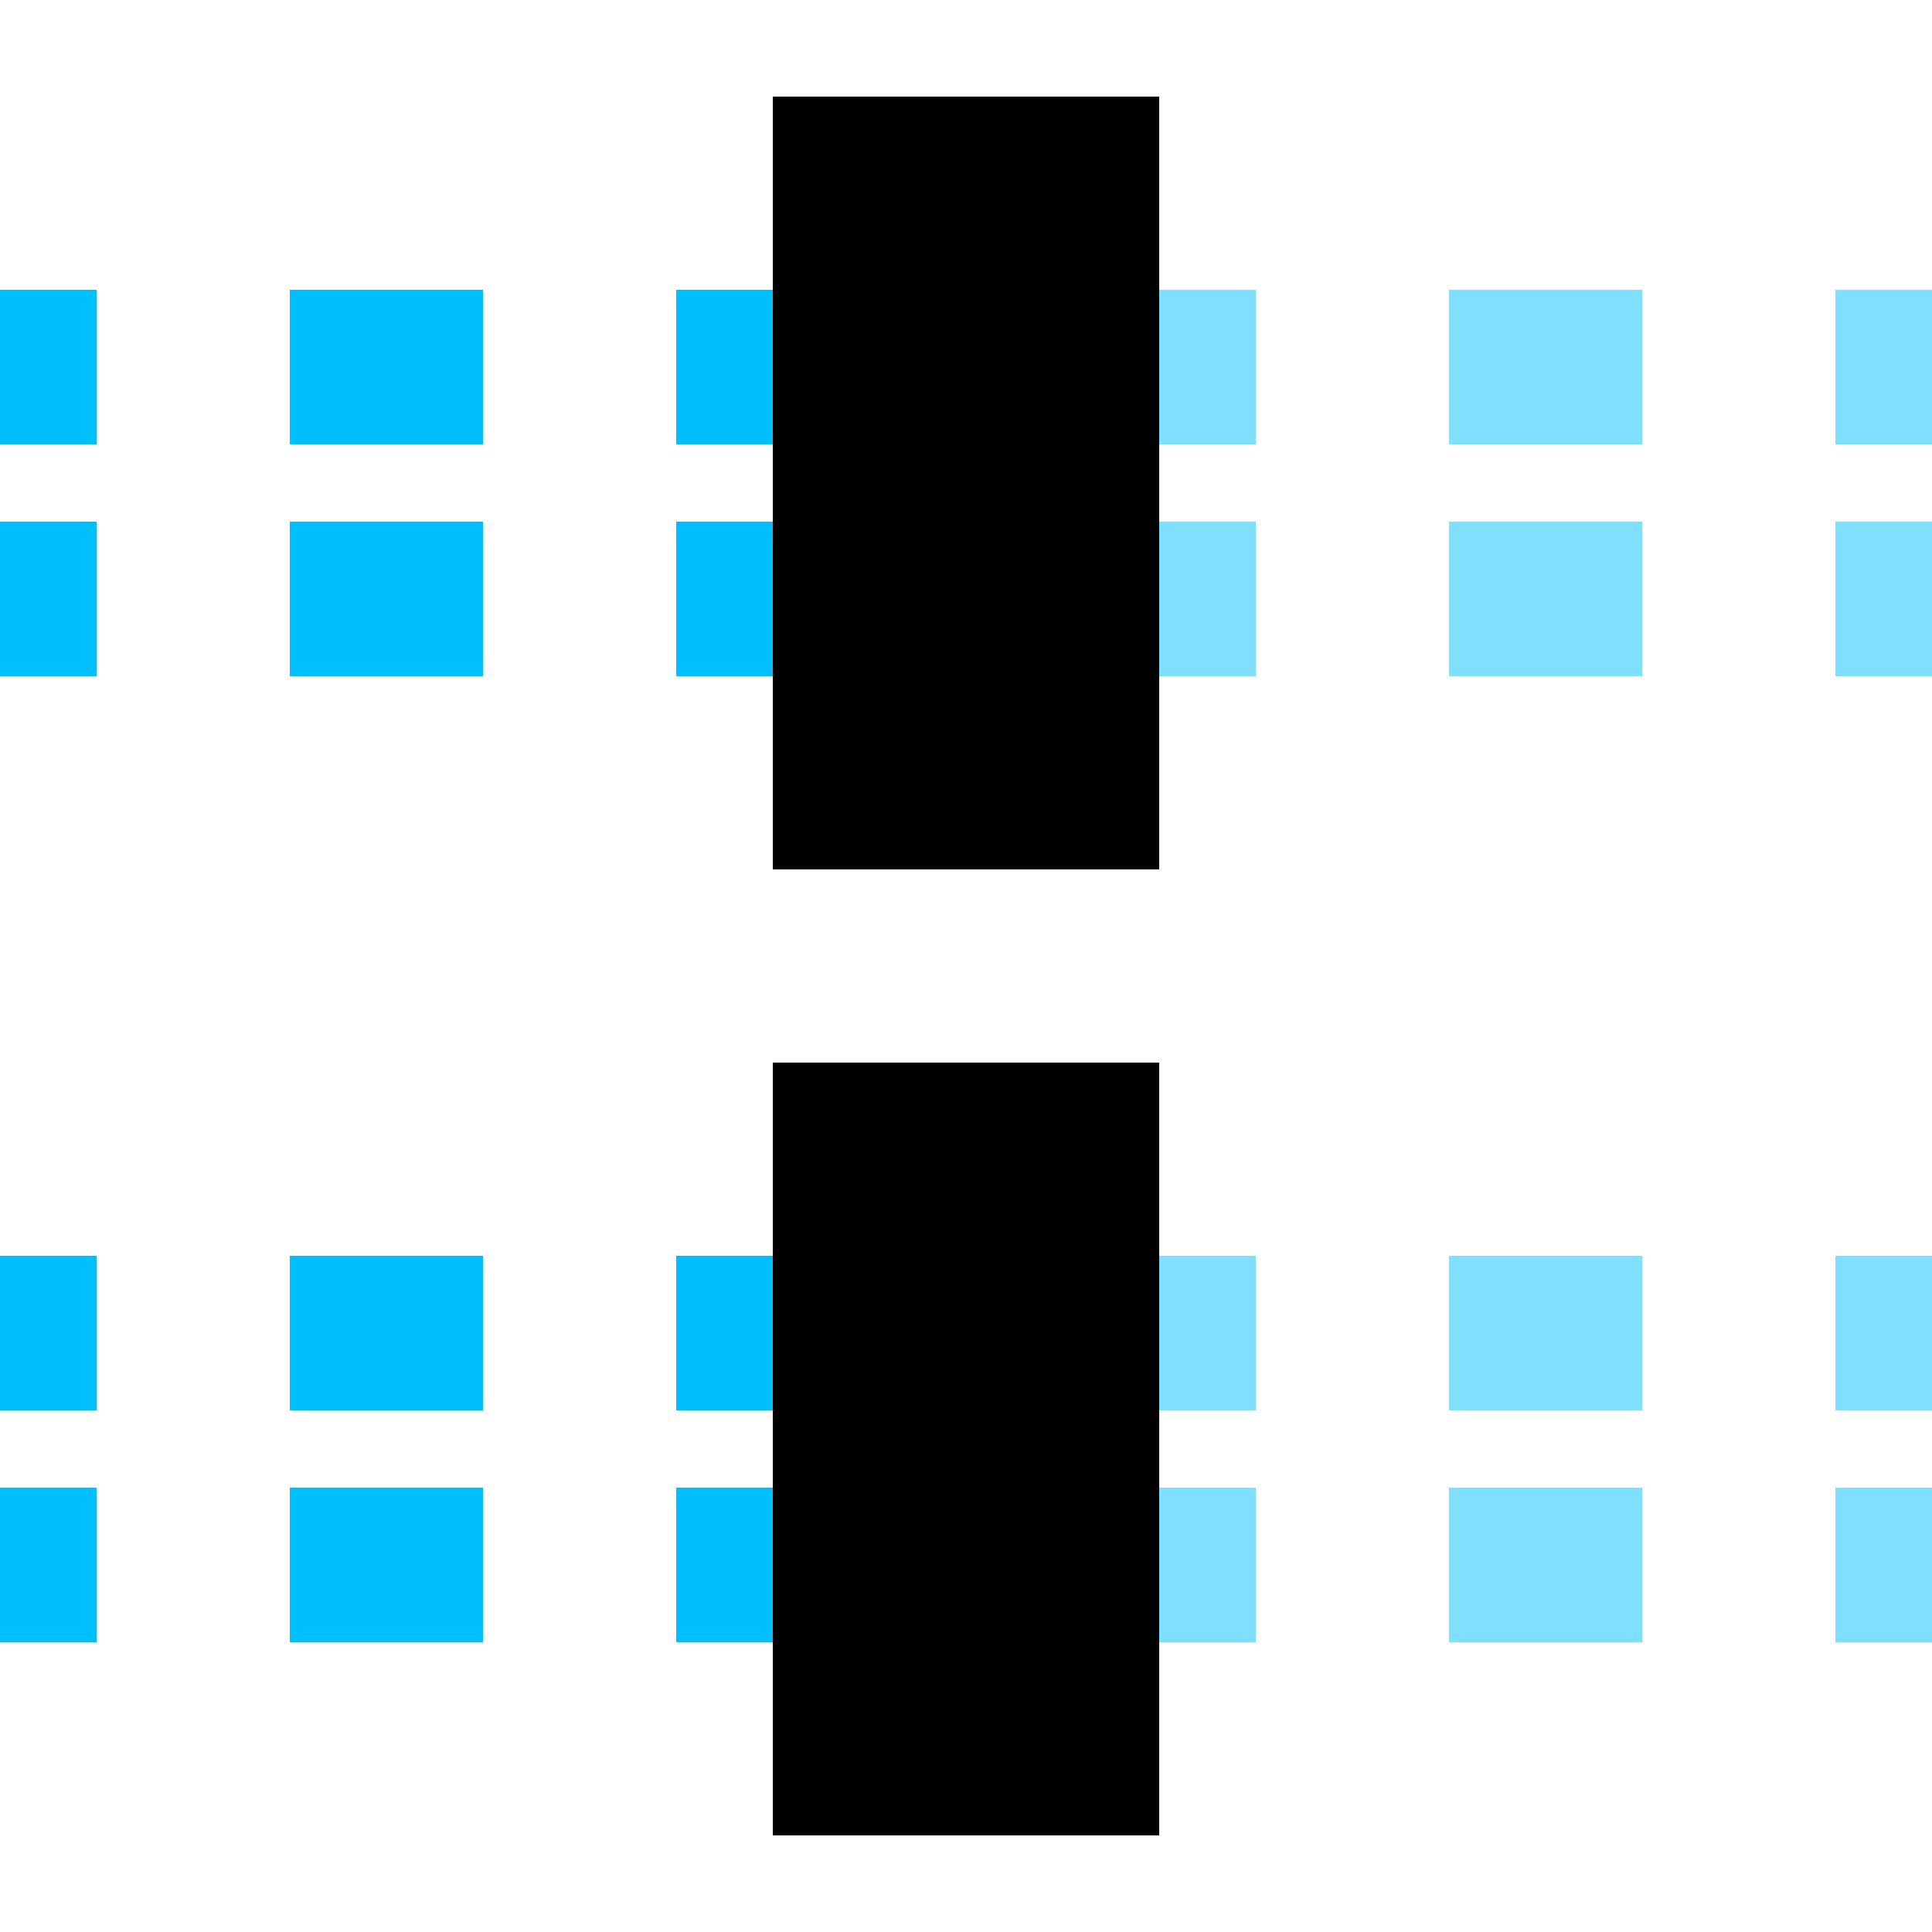 <?xml version="1.0" encoding="UTF-8"?>
<svg xmlns="http://www.w3.org/2000/svg" width="500" height="500">
 <title>tvENDExeq deepsky</title>
 <g stroke-width="40" stroke-dasharray="50">
  <path stroke="#7FDFFF" d="M 525,95 H 275 m 0,60 H 525 m 0,190 H 275 m 0,60 H 500"/>
  <path stroke="#00BFFF" d="M -25,95 H 225 m 0,60 H -25 m 0,190 H 225 m 0,60 H 0"/>
 </g>
 <path stroke="#000" d="M 250,25 V 225 m 0,50 V 475" stroke-width="100"/>
</svg>